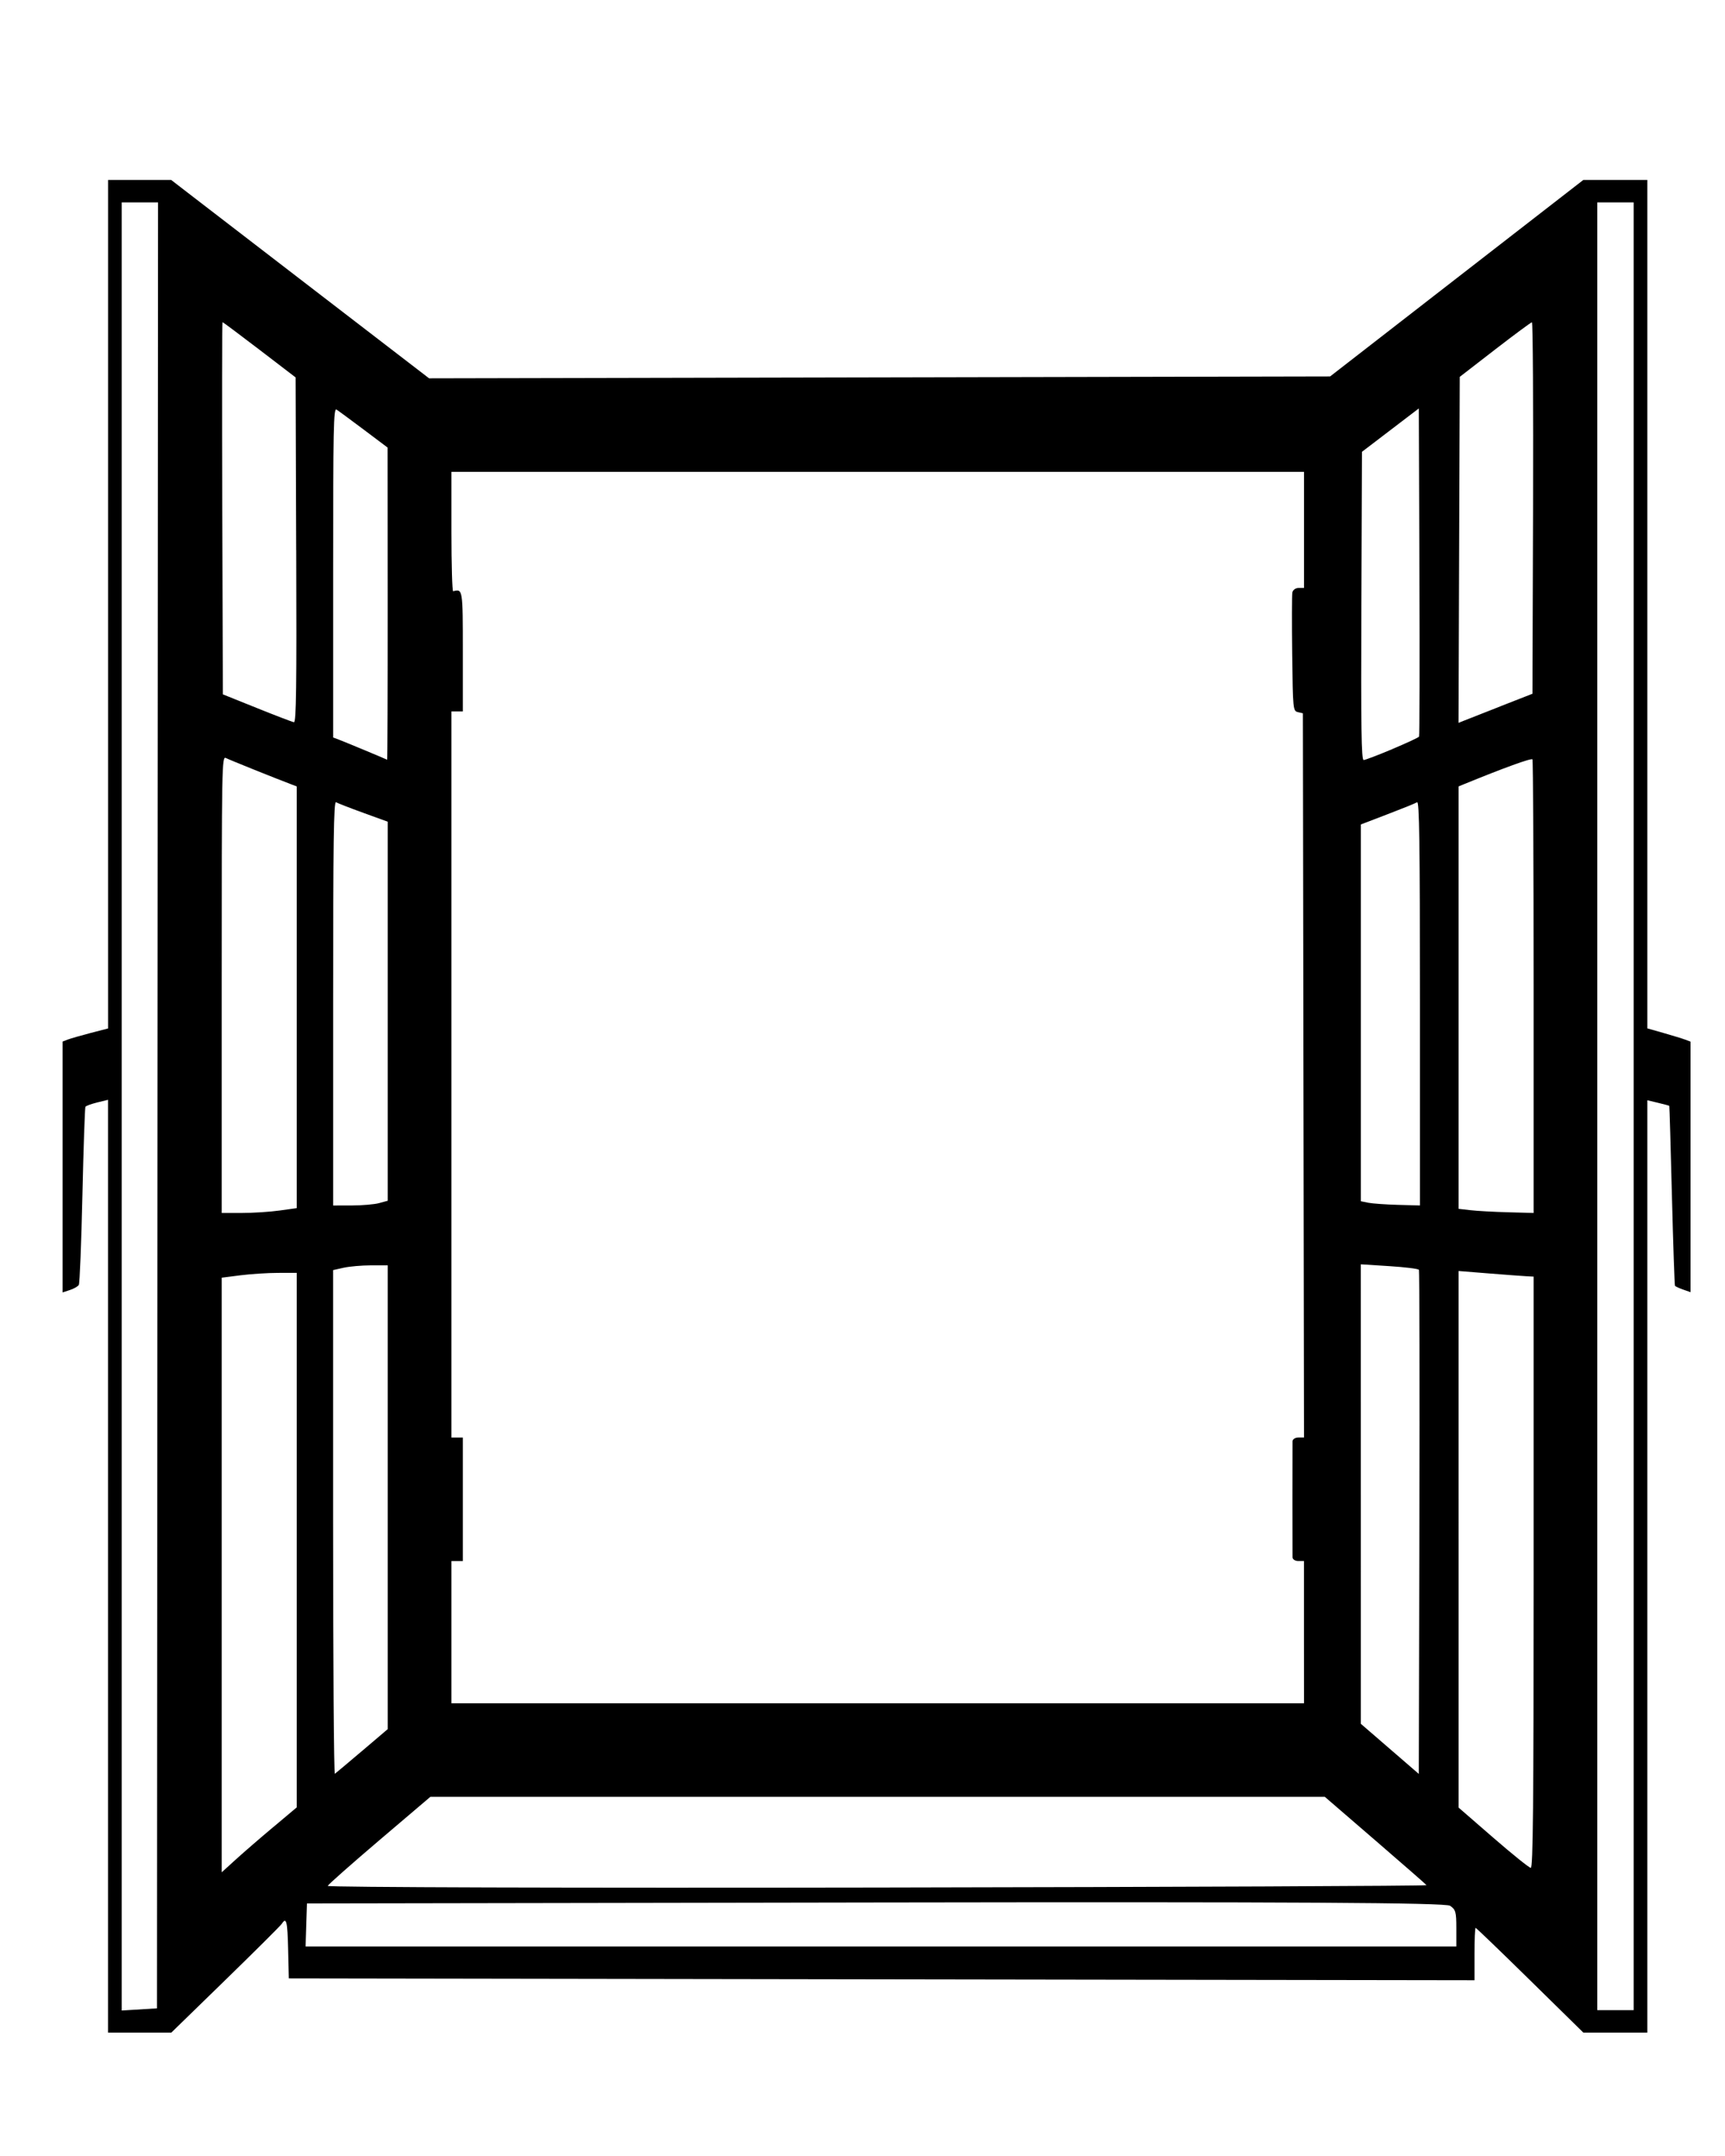<?xml version="1.0" encoding="UTF-8" standalone="no"?>
<svg
   xmlns:dc="http://purl.org/dc/elements/1.1/"
   xmlns:cc="http://creativecommons.org/ns#"
   xmlns:rdf="http://www.w3.org/1999/02/22-rdf-syntax-ns#"
   xmlns:svg="http://www.w3.org/2000/svg"
   xmlns="http://www.w3.org/2000/svg"
   xmlns:sodipodi="http://sodipodi.sourceforge.net/DTD/sodipodi-0.dtd"
   xmlns:inkscape="http://www.inkscape.org/namespaces/inkscape"
   width="40mm"
   height="50mm"
   viewBox="0 0 40 50"
   version="1.1"
   id="svg8"
   inkscape:version="1.0.2 (1.0.2+r75+1)"
   sodipodi:docname="windows.svg">
  <defs
     id="defs2" />
  <sodipodi:namedview
     id="base"
     pagecolor="#ffffff"
     bordercolor="#666666"
     borderopacity="1.0"
     inkscape:pageopacity="0.0"
     inkscape:pageshadow="2"
     inkscape:zoom="1.0630259"
     inkscape:cx="-45.595228"
     inkscape:cy="210.13337"
     inkscape:document-units="mm"
     inkscape:current-layer="layer1"
     inkscape:document-rotation="0"
     showgrid="false"
     inkscape:window-width="1848"
     inkscape:window-height="1016"
     inkscape:window-x="72"
     inkscape:window-y="27"
     inkscape:window-maximized="1" />
  <g
     inkscape:label="Layer 1"
     inkscape:groupmode="layer"
     id="layer1">
    <path
       style="fill:#000000;stroke-width:0.068"
       d="M 2.505,36.323 V 25.506 l -0.25,0.061 c -0.138,0.034 -0.261,0.079 -0.274,0.1 -0.013,0.021 -0.045,0.945 -0.07,2.053 -0.025,1.108 -0.063,2.044 -0.083,2.078 -0.021,0.035 -0.114,0.089 -0.207,0.119 l -0.17,0.056 v -2.909 -2.909 l 0.119,-0.046 c 0.065,-0.025 0.302,-0.093 0.527,-0.152 l 0.409,-0.106 V 14.013 4.173 H 3.237 3.969 L 4.463,4.554 C 4.735,4.764 6.08,5.799 7.454,6.855 L 9.95,8.774 20.397,8.752 30.843,8.73 33.779,6.451 36.715,4.173 h 0.742 0.742 v 9.838 9.838 l 0.382,0.109 c 0.21,0.06 0.436,0.129 0.501,0.154 l 0.119,0.045 v 2.905 2.905 l -0.171,-0.06 c -0.094,-0.033 -0.18,-0.073 -0.19,-0.088 -0.01,-0.015 -0.042,-0.958 -0.071,-2.095 -0.029,-1.137 -0.056,-2.072 -0.061,-2.078 -0.005,-0.006 -0.121,-0.037 -0.259,-0.07 l -0.25,-0.06 V 36.327 47.139 H 37.457 36.716 L 35.479,45.924 c -0.68,-0.668 -1.248,-1.215 -1.262,-1.215 -0.014,0 -0.026,0.273 -0.026,0.608 V 45.924 L 20.444,45.903 6.697,45.881 6.681,45.208 c -0.015,-0.653 -0.041,-0.758 -0.145,-0.595 -0.028,0.043 -0.616,0.629 -1.307,1.302 L 3.972,47.139 H 3.238 2.505 Z M 3.652,25.634 3.665,4.694 H 3.243 2.822 V 25.66 46.626 l 0.409,-0.025 0.409,-0.025 z m 34.23,0.022 V 4.694 H 37.46 37.038 V 25.656 46.618 h 0.422 0.422 z m -4.112,19.063 c 0,-0.38 -0.015,-0.433 -0.145,-0.522 -0.107,-0.072 -3.616,-0.092 -13.326,-0.076 l -13.181,0.022 -0.016,0.499 -0.016,0.499 H 20.428 33.77 Z m -0.69,-0.999 c -0.012,-0.018 -0.548,-0.486 -1.191,-1.041 l -1.169,-1.009 H 20.349 9.98 l -1.179,1.003 c -0.648,0.552 -1.189,1.03 -1.202,1.063 -0.012,0.033 5.72,0.05 12.74,0.038 7.019,-0.012 12.753,-0.037 12.741,-0.055 z M 6.341,42.369 6.881,41.915 v -6.198 -6.198 l -0.435,5.21e-4 c -0.239,2.61e-4 -0.631,0.026 -0.87,0.056 L 5.141,29.631 v 6.895 6.895 l 0.33,-0.3 c 0.181,-0.165 0.573,-0.504 0.87,-0.753 z M 35.562,36.463 v -6.857 l -0.171,-0.009 c -0.094,-0.005 -0.486,-0.034 -0.87,-0.065 l -0.699,-0.056 1.05e-4,6.222 5.3e-5,6.222 0.804,0.698 c 0.442,0.384 0.834,0.699 0.87,0.7 0.052,0.002 0.066,-1.426 0.066,-6.855 z M 8.399,40.604 8.99,40.101 V 34.723 29.345 H 8.602 c -0.213,0 -0.498,0.025 -0.633,0.055 l -0.245,0.055 v 5.855 c 0,3.22 0.019,5.841 0.041,5.826 0.023,-0.016 0.307,-0.255 0.633,-0.532 z M 32.901,29.448 c -0.014,-0.024 -0.323,-0.062 -0.686,-0.085 l -0.66,-0.042 3.16e-4,5.328 3.16e-4,5.328 0.672,0.581 0.672,0.581 0.014,-5.825 c 0.007,-3.204 0.002,-5.844 -0.012,-5.868 z m -2.664,8.403 v -1.649 h -0.132 c -0.072,0 -0.133,-0.039 -0.133,-0.087 -8.53e-4,-0.048 -0.002,-0.653 -0.002,-1.345 0,-0.692 6.97e-4,-1.298 0.002,-1.345 8.53e-4,-0.048 0.061,-0.087 0.134,-0.087 h 0.132 l -0.013,-8.398 -0.013,-8.398 -0.116,-0.027 c -0.113,-0.026 -0.116,-0.062 -0.132,-1.345 -0.009,-0.725 -0.007,-1.367 0.003,-1.427 0.01,-0.06 0.076,-0.108 0.145,-0.108 h 0.126 V 12.289 10.943 h -9.885 -9.885 v 1.389 c 0,0.764 0.018,1.384 0.04,1.379 0.223,-0.058 0.224,-0.052 0.224,1.399 v 1.389 h -0.132 -0.132 v 8.42 8.42 h 0.132 0.132 v 1.432 1.432 h -0.132 -0.132 v 1.649 1.649 h 9.885 9.885 z M 6.478,28.074 6.881,28.018 V 23.128 18.238 L 6.763,18.193 C 6.347,18.035 5.318,17.621 5.238,17.579 5.145,17.53 5.141,17.732 5.141,22.829 v 5.301 h 0.467 c 0.257,0 0.648,-0.025 0.87,-0.056 z M 35.562,22.893 c 0,-2.88 -0.012,-5.257 -0.027,-5.282 -0.022,-0.036 -0.667,0.198 -1.594,0.578 l -0.119,0.049 v 4.898 4.898 l 0.277,0.032 c 0.152,0.018 0.544,0.039 0.87,0.048 l 0.593,0.016 z m -26.77,5.008 0.198,-0.054 V 23.451 19.056 L 8.423,18.85 C 8.112,18.737 7.827,18.626 7.791,18.604 c -0.052,-0.032 -0.066,0.935 -0.066,4.656 v 4.697 l 0.435,-9.55e-4 c 0.239,-5.21e-4 0.524,-0.025 0.633,-0.055 z M 32.926,23.26 c 0,-3.721 -0.014,-4.688 -0.066,-4.655 -0.036,0.023 -0.345,0.148 -0.685,0.278 l -0.619,0.237 v 4.369 4.369 l 0.171,0.035 c 0.094,0.019 0.403,0.041 0.685,0.049 l 0.514,0.014 z M 8.989,14.003 8.987,10.379 8.434,9.963 C 8.129,9.734 7.845,9.525 7.802,9.498 7.735,9.455 7.725,9.94 7.725,13.276 v 3.827 l 0.145,0.055 c 0.136,0.051 1.078,0.444 1.107,0.461 0.007,0.004 0.013,-1.623 0.012,-3.616 z m 23.296,3.369 c 0.328,-0.138 0.608,-0.268 0.62,-0.288 0.013,-0.021 0.017,-1.742 0.009,-3.825 l -0.014,-3.787 -0.659,0.503 -0.659,0.503 -0.014,3.575 c -0.011,2.831 5.3e-5,3.574 0.053,3.573 0.037,-0.001 0.335,-0.115 0.664,-0.253 z M 6.868,12.756 6.855,8.753 6.018,8.112 C 5.557,7.76 5.171,7.471 5.16,7.471 c -0.011,0 -0.014,1.942 -0.006,4.316 l 0.014,4.316 0.791,0.318 c 0.435,0.175 0.821,0.323 0.857,0.328 0.053,0.007 0.064,-0.816 0.053,-3.993 z m 27.929,3.622 0.738,-0.289 0.014,-4.309 c 0.007,-2.37 -0.004,-4.308 -0.026,-4.306 -0.022,0.001 -0.408,0.287 -0.857,0.634 l -0.817,0.632 -0.014,4.012 -0.014,4.012 0.119,-0.048 c 0.066,-0.026 0.451,-0.178 0.857,-0.337 z"
       id="path284" />
  </g>
</svg>
